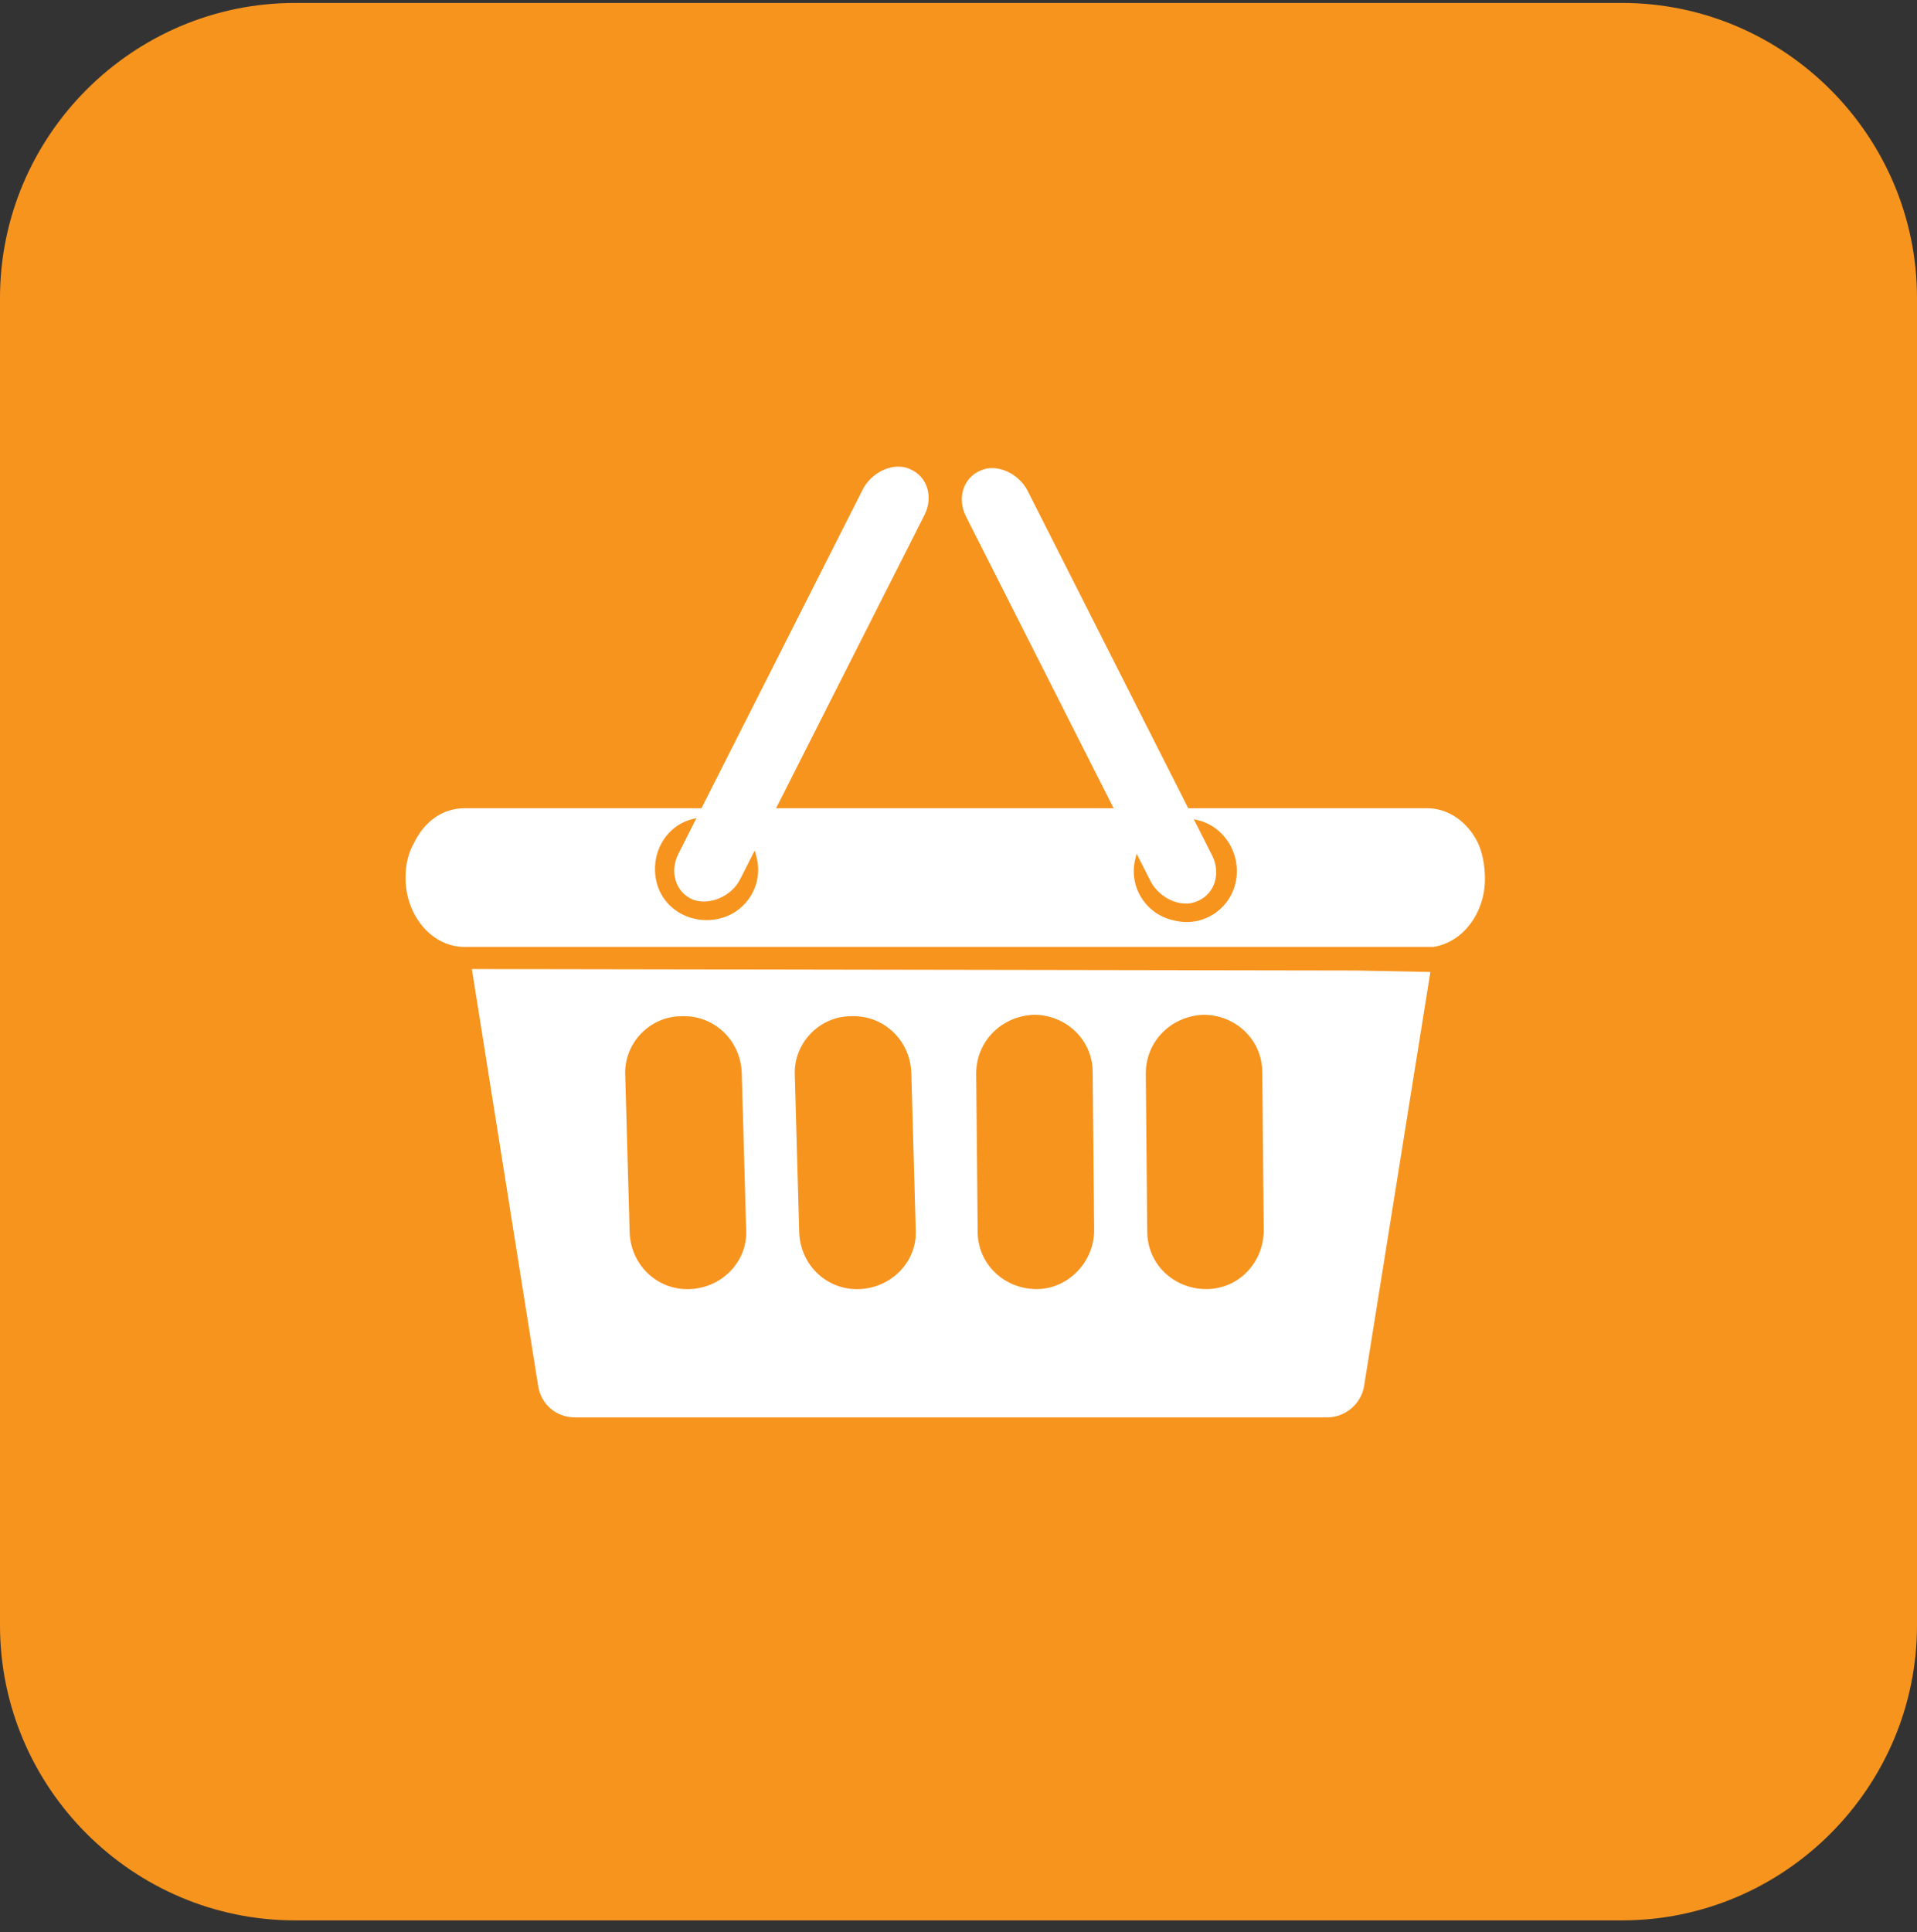 <svg width="130" height="131" viewBox="0 0 130 131" fill="none" xmlns="http://www.w3.org/2000/svg">
<rect x="0" y="0" width="130" height="131" fill="#333333" stroke="none"/>
<path d="M110 130.2H20C9 130.2 0 121.2 0 110.2V20.2C0 9.2 9 0.2 20 0.2H110C121 0.2 130 9.2 130 20.2V110.2C130 121.2 121 130.2 110 130.2Z" fill="#F7941E"/>
<path d="M91.9 65.8L32 65.7L36.5 94C36.7 95.2 37.7 96.1 39 96.1H90C91.2 96.1 92.3 95.2 92.5 94L97 65.9L91.9 65.8ZM46.8 87.4C44.6 87.5 42.8 85.8 42.7 83.6L42.4 72.9C42.3 70.7 44.1 68.9 46.2 68.9C48.4 68.8 50.2 70.5 50.3 72.7L50.6 83.4C50.7 85.5 49 87.3 46.8 87.4ZM58.3 87.4C56.1 87.5 54.3 85.8 54.2 83.6L53.9 72.9C53.8 70.7 55.6 68.9 57.7 68.9C59.9 68.8 61.7 70.5 61.8 72.7L62.1 83.4C62.2 85.5 60.5 87.3 58.3 87.4ZM70.3 87.4C68.1 87.4 66.3 85.7 66.3 83.5L66.2 72.8C66.2 70.6 67.9 68.9 70.1 68.8C72.3 68.8 74.1 70.5 74.1 72.7L74.2 83.4C74.2 85.6 72.4 87.4 70.3 87.4ZM81.8 87.4C79.6 87.4 77.8 85.7 77.8 83.5L77.7 72.8C77.7 70.6 79.4 68.9 81.6 68.8C83.8 68.8 85.6 70.5 85.6 72.7L85.7 83.4C85.7 85.6 84 87.4 81.8 87.4Z" fill="white"/>
<path d="M100.2 57.1C99.5 55.7 98.2 54.8 96.8 54.8H31.5C30 54.8 28.8 55.7 28.1 57.1C27.7 57.8 27.5 58.6 27.5 59.5C27.5 62.1 29.3 64.2 31.5 64.2H97.2C99.2 63.9 100.7 61.9 100.7 59.6C100.7 58.6 100.5 57.7 100.2 57.1ZM48.7 62.3C46.8 62.7 44.9 61.6 44.5 59.7C44.1 57.8 45.2 55.9 47.1 55.5C49 55.1 50.9 56.2 51.3 58.1C51.8 60 50.6 61.9 48.7 62.3ZM83.8 59.8C83.4 61.7 81.5 62.9 79.6 62.4C77.7 62 76.5 60.1 77 58.2C77.4 56.3 79.3 55.1 81.2 55.6C83 56 84.2 57.9 83.8 59.8Z" fill="white"/>
<path d="M50.2 59.6C49.6 60.8 48.1 61.4 47 61C45.8 60.5 45.4 59.1 46 57.9L58.5 33.2C59.1 32 60.6 31.3 61.7 31.8C62.9 32.3 63.3 33.7 62.7 34.9L50.2 59.6Z" fill="white"/>
<path d="M78 59.7C78.6 60.9 80.1 61.6 81.2 61.1C82.4 60.6 82.8 59.2 82.2 58L69.7 33.3C69.1 32.1 67.6 31.4 66.5 31.9C65.3 32.4 64.9 33.8 65.5 35L78 59.7Z" fill="white"/>
</svg>
